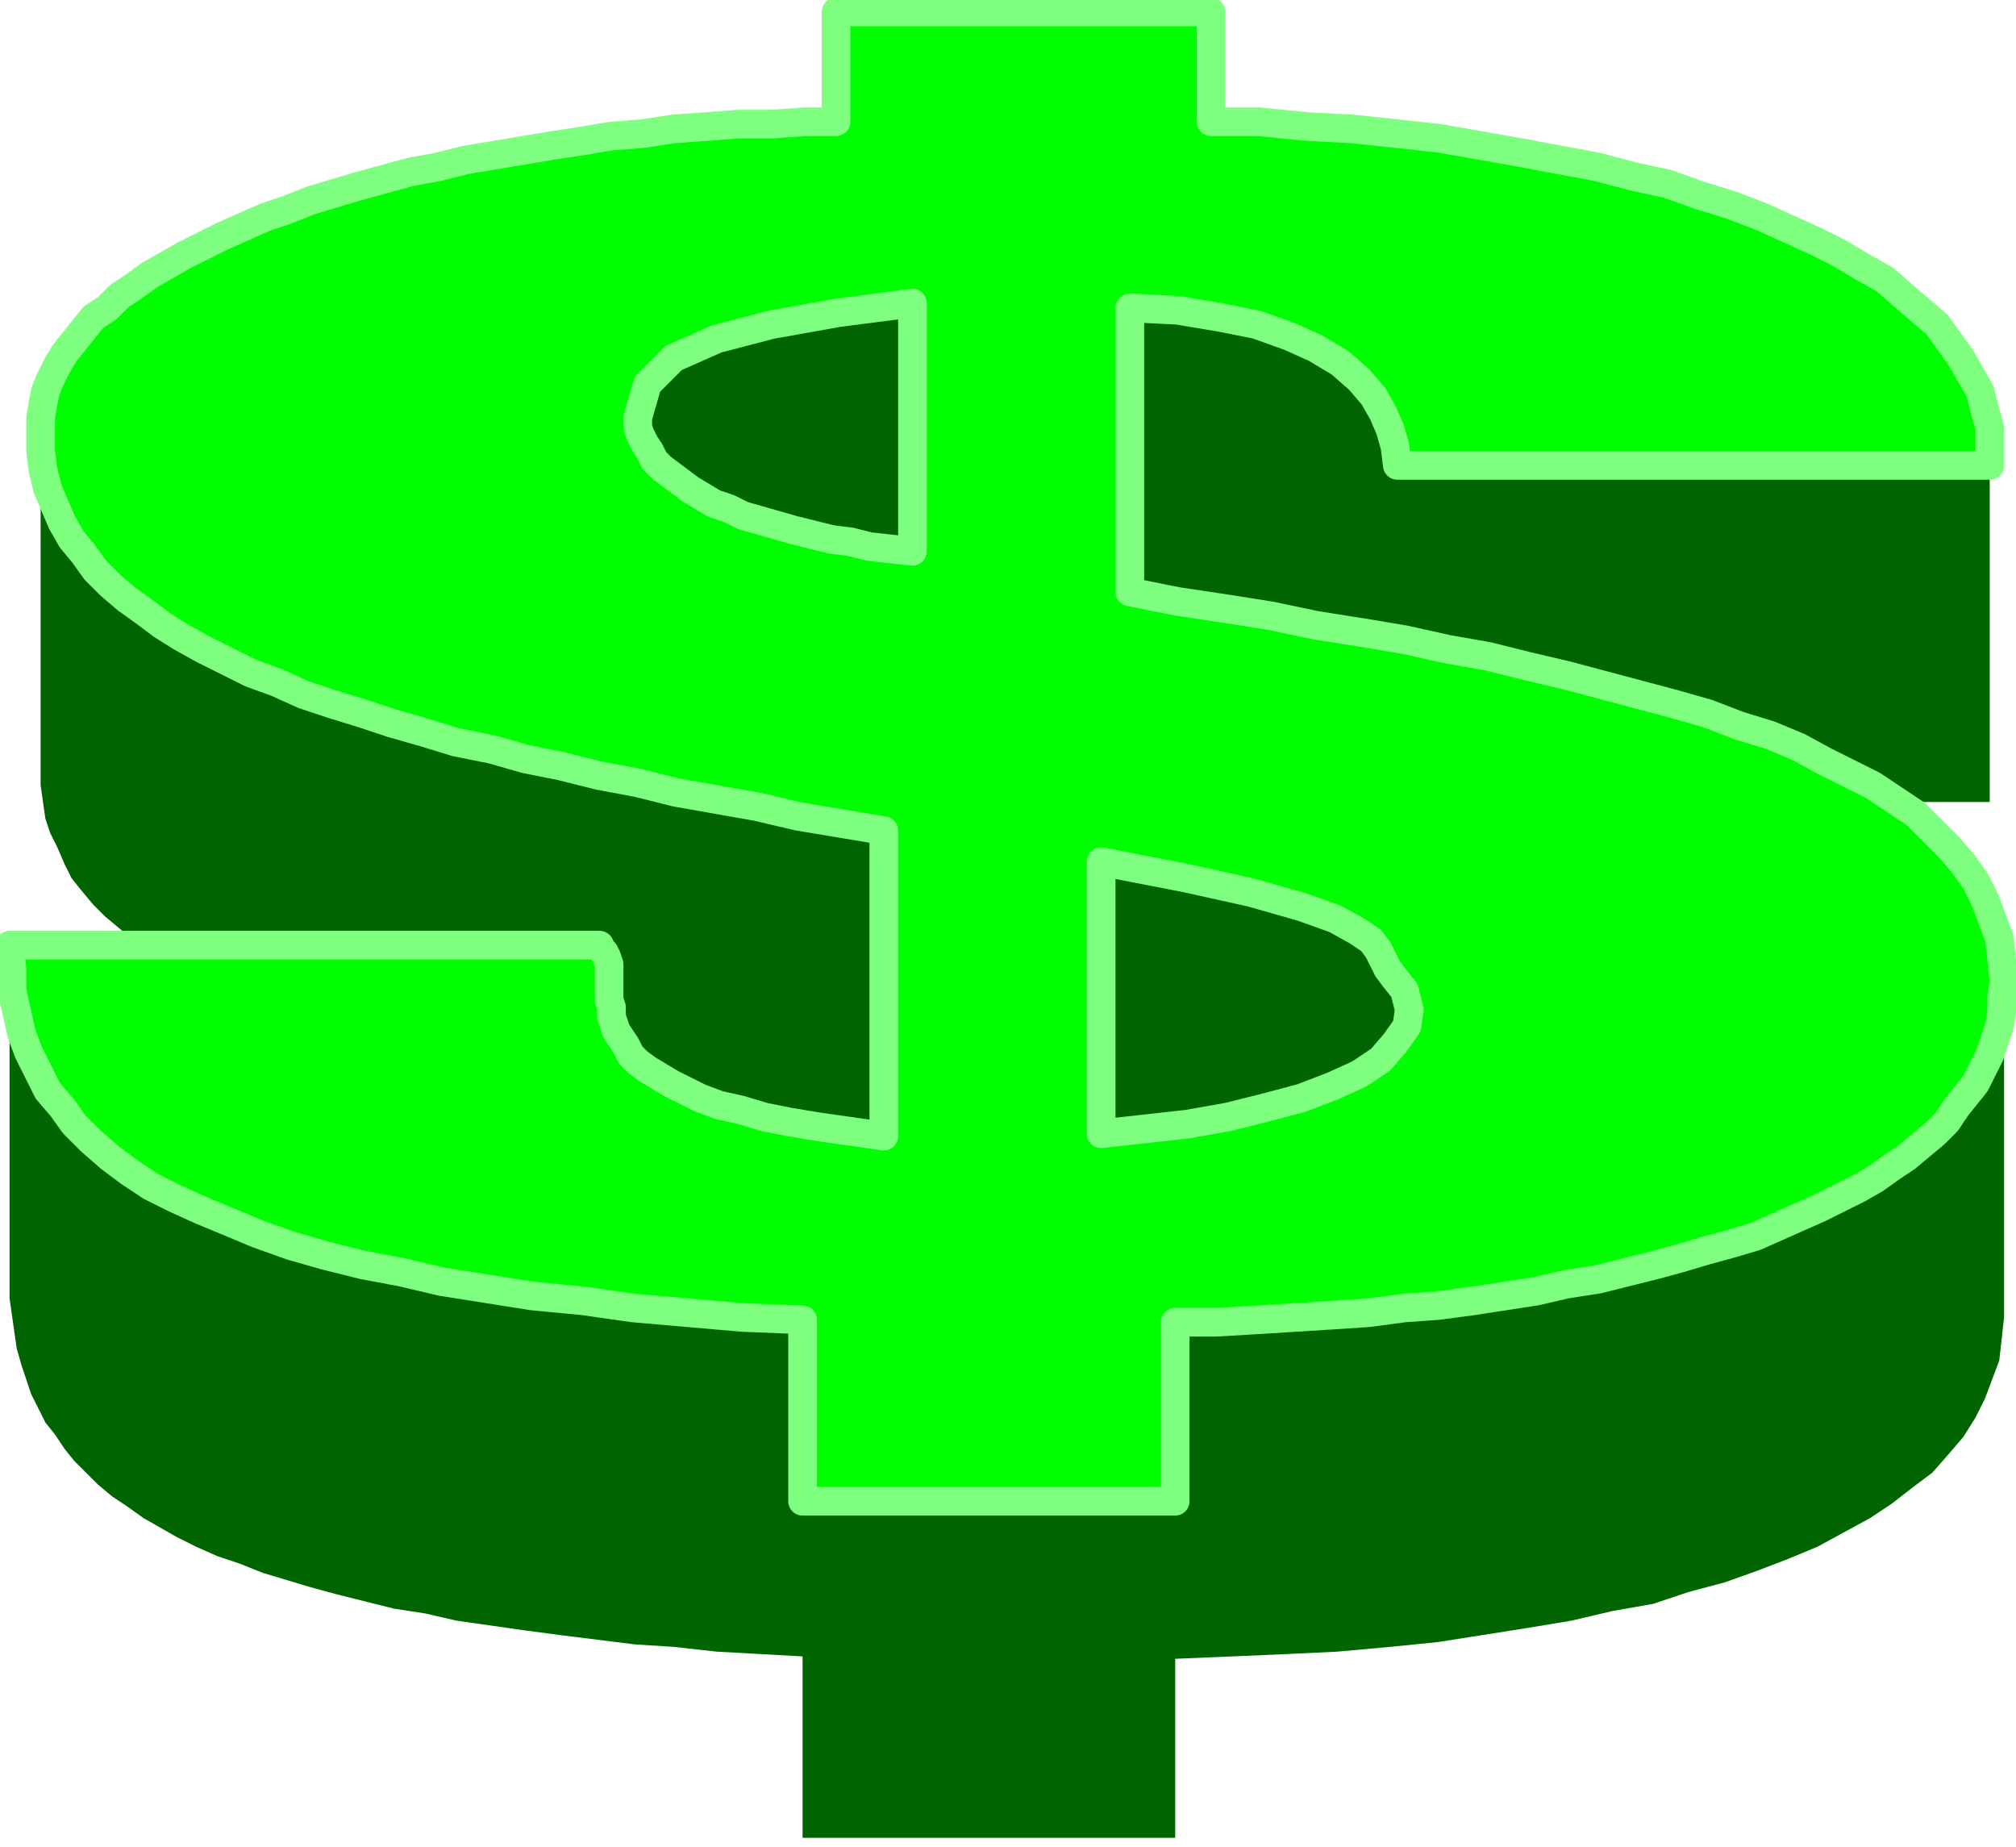 <svg xmlns="http://www.w3.org/2000/svg" width="133.6" height="122.4" fill-rule="evenodd" stroke-linecap="round" preserveAspectRatio="none" viewBox="0 0 844 774"><style>.pen2{stroke:none}.brush3{fill:#006500}.pen3{stroke:#7fff7f;stroke-width:12;stroke-linejoin:round}</style><path d="M0 0h844v774H0z" style="fill:none;stroke:none"/><path d="M17 322v7l1 7 1 7 2 6 3 6 3 7 3 6 4 5 5 6 5 5 6 5 6 5 6 5 7 5 8 4 8 5 8 4 9 4 9 4 10 4 10 4 10 4 11 3 11 4 12 3 12 3 12 4 13 3 13 3 13 3 13 3 14 3 14 3 15 3 15 3 15 3 15 2 15 3 16 3V348l-18-3-18-3-17-4-17-3-17-3-16-4-16-3-16-4-15-3-14-4-15-3-13-4-14-4-12-4-13-4-12-4-11-5-11-4-10-5-10-5-9-5-8-5-8-6-7-5-7-6-6-6-5-7-5-6-4-7-3-7-3-7-2-8-1-8v-8 141zm456-52 14 1 14 1 12 2 11 3 10 3 9 3 8 4 7 4 6 4 5 5 4 5 4 5 3 5 2 5 2 5 1 6v5h248V195H585l-1-8-2-7-3-7-4-7-6-7-8-7-10-6-11-5-14-5-15-3-18-3-20-1v141z" class="pen2 brush3"/><path d="M4 537v7l1 7 1 7 1 7 2 7 2 6 2 6 3 6 3 6 4 5 4 6 4 5 5 5 5 5 6 5 6 4 7 5 7 4 7 4 8 4 9 4 9 3 10 4 10 3 10 3 11 3 12 3 12 3 13 2 13 3 14 2 14 2 15 2 16 2 16 2 16 1 18 2 18 1 18 1v76h156v-75l24-1 23-1 21-1 22-2 20-2 19-3 19-3 18-3 17-4 17-3 15-5 15-4 14-5 13-5 12-5 11-6 11-6 9-6 9-7 8-6 7-8 6-7 5-8 4-8 3-8 3-8 1-9 1-9V411l-1 7v6l-1 6-2 6-2 6-3 6-3 6-4 5-4 5-4 6-5 5-6 5-6 5-6 4-7 5-7 4-8 4-8 4-9 4-9 4-9 4-10 3-11 3-10 3-11 3-12 3-12 3-13 2-13 3-13 2-13 2-15 2-14 1-15 2-15 1-16 1-16 1-17 1h-17v75H336v-76l-25-1-23-2-23-2-21-3-21-2-19-3-19-3-17-4-16-3-16-4-14-4-14-5-12-5-12-5-11-5-10-5-9-6-8-6-8-7-7-7-5-7-6-7-4-8-4-8-3-8-2-9-2-9v-9l-1-10v141z" class="pen2 brush3"/><path d="m251 396 1 2 1 1 1 2 1 3v15l1 3v4l1 3 1 3 2 3 2 3 2 4 3 3 4 3 5 3 5 3 6 3 6 3 8 3 9 2 10 3 10 2 12 2 14 2 14 2h0V348l-18-3-18-3-17-4-17-3-17-3-16-4-16-3-16-4-15-3-14-4-15-3-13-4-14-4-12-4-13-4-12-4-11-5-11-4-10-5-10-5-9-5-8-5-8-6-7-5-7-6-6-6-5-7-5-6-4-7-3-7-3-7-2-8-1-8v-8h0v-6l1-6 1-5 2-5 3-6 3-5 4-5 4-5 4-5 6-4 5-5 6-4 7-5 7-4 7-4 8-4 8-4 9-4 9-4 9-3 10-4 10-3 10-3 11-3 11-3 11-2 12-3 12-2 12-2 12-2 13-2 12-2 13-1 13-2 14-1 13-1h14l14-1h13V5h157v46h20l20 2 19 1 19 2 18 2 17 3 17 3 16 3 16 3 15 4 14 3 14 5 13 4 13 5 11 5 11 5 10 5 10 6 9 5 8 7 7 6 7 6 5 7 5 7 4 7 4 7 2 8 2 7v16h0-248l-1-8-2-7-3-7-4-7-6-7-8-7-10-6-11-5-14-5-15-3-18-3-20-1h0v119l20 4 20 3 19 3 19 4 19 3 18 3 18 4 17 3 16 4 17 4 15 4 15 4 15 4 14 4 13 5 13 4 12 5 11 6 10 5 10 5 9 6 9 6 7 7 7 7 6 7 5 7 4 8 3 8 3 8 1 9 1 9h0l-1 7v6l-1 6-2 6-2 6-3 6-3 6-4 5-4 5-4 6-5 5-6 5-6 5-6 4-7 5-7 4-8 4-8 4-9 4-9 4-9 4-10 3-11 3-10 3-11 3-12 3-12 3-13 2-13 3-13 2-13 2-15 2-14 1-15 2-15 1-16 1-16 1-17 1h-17 0v75H336v-76l-25-1-23-2-23-2-21-3-21-2-19-3-19-3-17-4-16-3-16-4-14-4-14-5-12-5-12-5-11-5-10-5-9-6-8-6-8-7-7-7-5-7-6-7-4-8-4-8-3-8-2-9-2-9v-9l-1-10h247z" class="pen3" style="fill:#0f0"/><path d="m461 475 18-2 18-2 17-3 16-4 15-4 13-5 11-5 9-6 6-7 5-7 1-7-2-8h0l-4-5-3-4-2-4-2-4-3-4-6-4-9-5-14-5-21-6-27-6-36-7h0v114zm-79-348-31 4-28 5-23 6-18 8-11 11-4 14h0v4l1 3 2 4 2 3 2 4 3 3 4 3 4 3 4 3 5 3 5 3 6 2 6 3 7 2 7 2 7 2 8 2 8 2 8 1 8 2 9 1 9 1h0V127z" class="pen3 brush3"/></svg>

